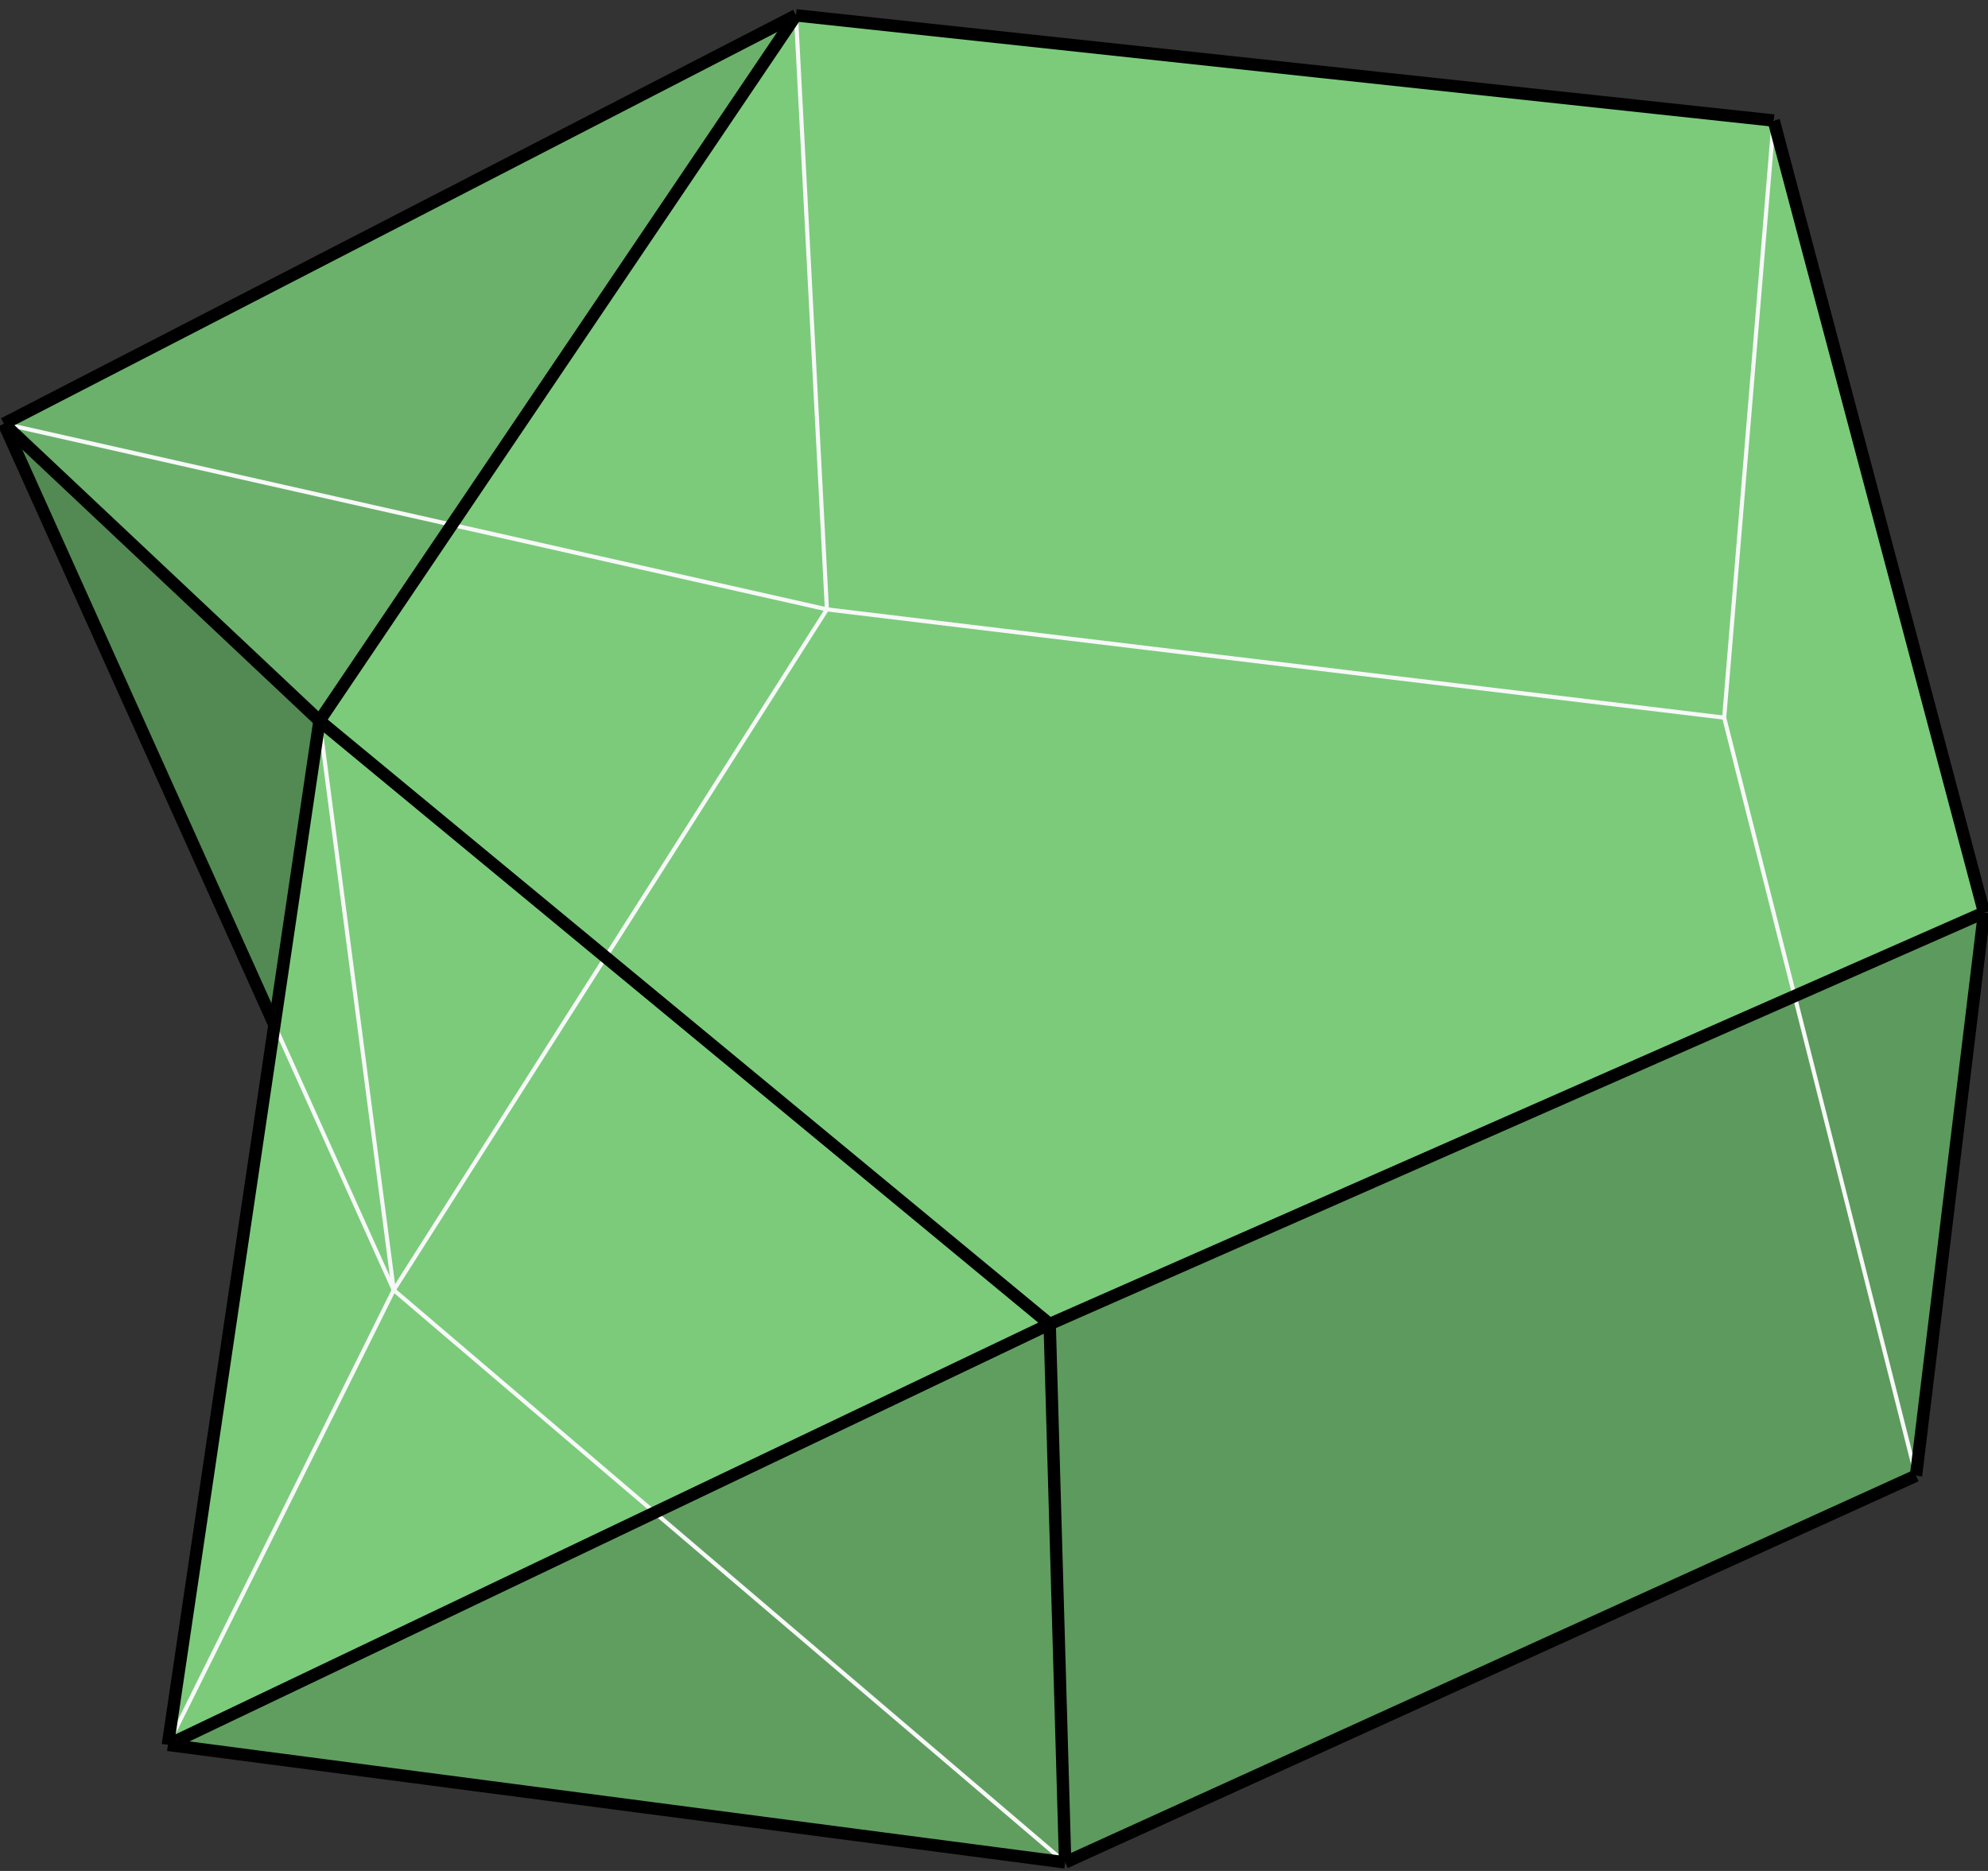 <?xml version="1.0" encoding="utf-8"?>
<!-- Generator: Adobe Illustrator 16.0.0, SVG Export Plug-In . SVG Version: 6.00 Build 0)  -->
<!DOCTYPE svg PUBLIC "-//W3C//DTD SVG 1.1//EN" "http://www.w3.org/Graphics/SVG/1.1/DTD/svg11.dtd">
<svg version="1.1" id="圖層_1" xmlns="http://www.w3.org/2000/svg" xmlns:xlink="http://www.w3.org/1999/xlink" x="0px" y="0px"
	 width="481.89px" height="453.54px" viewBox="0 0 481.89 453.54" enable-background="new 0 0 481.89 453.54" xml:space="preserve">
<rect x="0" y="0" width="481.89" height="453.54" fill="#333333" stroke="none"/>
<g>
	<g>
		<polyline fill-rule="evenodd" clip-rule="evenodd" fill="#538A53" points="0.943,102.722 66.526,248.464 77.443,174.722 
			0.943,102.722 		"/>
		<polyline fill-rule="evenodd" clip-rule="evenodd" fill="#7BCB7B" points="77.443,174.722 40.693,422.972 254.442,320.972 
			77.443,174.722 		"/>
		<polyline fill-rule="evenodd" clip-rule="evenodd" fill="#609E60" points="40.693,422.972 258.192,451.472 254.442,320.972 
			40.693,422.972 		"/>
		<polyline fill-rule="evenodd" clip-rule="evenodd" fill="#5D9A5D" points="258.192,451.472 464.442,357.722 480.942,221.222 
			254.442,320.972 258.192,451.472 		"/>
		<polyline fill-rule="evenodd" clip-rule="evenodd" fill="#7BCB7B" points="77.443,174.722 254.442,320.972 480.942,221.222 
			429.942,29.222 192.943,3.722 77.443,174.722 		"/>
		<polyline fill-rule="evenodd" clip-rule="evenodd" fill="#6BB16B" points="0.943,102.722 77.443,174.722 192.943,3.722 
			0.943,102.722 		"/>
	</g>
	<g>
		<line fill="none" stroke="#F7F8F8" stroke-miterlimit="10" x1="66.526" y1="248.464" x2="95.443" y2="312.722"/>
		<line fill="none" stroke="#F7F8F8" stroke-miterlimit="10" x1="95.443" y1="312.722" x2="200.443" y2="147.722"/>
		<line fill="none" stroke="#F7F8F8" stroke-miterlimit="10" x1="200.443" y1="147.722" x2="417.942" y2="173.972"/>
		<line fill="none" stroke="#F7F8F8" stroke-miterlimit="10" x1="417.942" y1="173.972" x2="464.442" y2="357.722"/>
		<line fill="none" stroke="#F7F8F8" stroke-miterlimit="10" x1="95.443" y1="312.722" x2="258.192" y2="451.472"/>
		<line fill="none" stroke="#F7F8F8" stroke-miterlimit="10" x1="95.443" y1="312.722" x2="40.693" y2="422.972"/>
		<line fill="none" stroke="#F7F8F8" stroke-miterlimit="10" x1="200.443" y1="147.722" x2="0.943" y2="102.722"/>
		<line fill="none" stroke="#F7F8F8" stroke-miterlimit="10" x1="200.443" y1="147.722" x2="192.943" y2="3.722"/>
		<line fill="none" stroke="#F7F8F8" stroke-miterlimit="10" x1="417.942" y1="173.972" x2="429.942" y2="29.222"/>
		<line fill="none" stroke="#F7F8F8" stroke-miterlimit="10" x1="77.443" y1="174.722" x2="95.443" y2="312.722"/>
	</g>
	<g>
		<line fill="none" stroke="#000000" stroke-width="3" stroke-miterlimit="10" x1="77.443" y1="174.722" x2="40.693" y2="422.972"/>
		<line fill="none" stroke="#000000" stroke-width="3" stroke-miterlimit="10" x1="0.943" y1="102.722" x2="66.526" y2="248.464"/>
		<line fill="none" stroke="#000000" stroke-width="3" stroke-miterlimit="10" x1="0.943" y1="102.722" x2="77.443" y2="174.722"/>
		<line fill="none" stroke="#000000" stroke-width="3" stroke-miterlimit="10" x1="0.943" y1="102.722" x2="192.943" y2="3.722"/>
		<line fill="none" stroke="#000000" stroke-width="3" stroke-miterlimit="10" x1="192.943" y1="3.722" x2="77.443" y2="174.722"/>
		<line fill="none" stroke="#000000" stroke-width="3" stroke-miterlimit="10" x1="192.943" y1="3.722" x2="429.942" y2="29.222"/>
		
			<line fill="none" stroke="#000000" stroke-width="3" stroke-miterlimit="10" x1="429.942" y1="29.222" x2="480.942" y2="221.222"/>
		
			<line fill="none" stroke="#000000" stroke-width="3" stroke-miterlimit="10" x1="480.942" y1="221.222" x2="254.442" y2="320.972"/>
		
			<line fill="none" stroke="#000000" stroke-width="3" stroke-miterlimit="10" x1="254.442" y1="320.972" x2="77.443" y2="174.722"/>
		
			<line fill="none" stroke="#000000" stroke-width="3" stroke-miterlimit="10" x1="254.442" y1="320.972" x2="40.693" y2="422.972"/>
		
			<line fill="none" stroke="#000000" stroke-width="3" stroke-miterlimit="10" x1="40.693" y1="422.972" x2="258.192" y2="451.472"/>
		
			<line fill="none" stroke="#000000" stroke-width="3" stroke-miterlimit="10" x1="258.192" y1="451.472" x2="254.442" y2="320.972"/>
		
			<line fill="none" stroke="#000000" stroke-width="3" stroke-miterlimit="10" x1="258.192" y1="451.472" x2="464.442" y2="357.722"/>
		
			<line fill="none" stroke="#000000" stroke-width="3" stroke-miterlimit="10" x1="464.442" y1="357.722" x2="480.942" y2="221.222"/>
	</g>
</g>
</svg>
